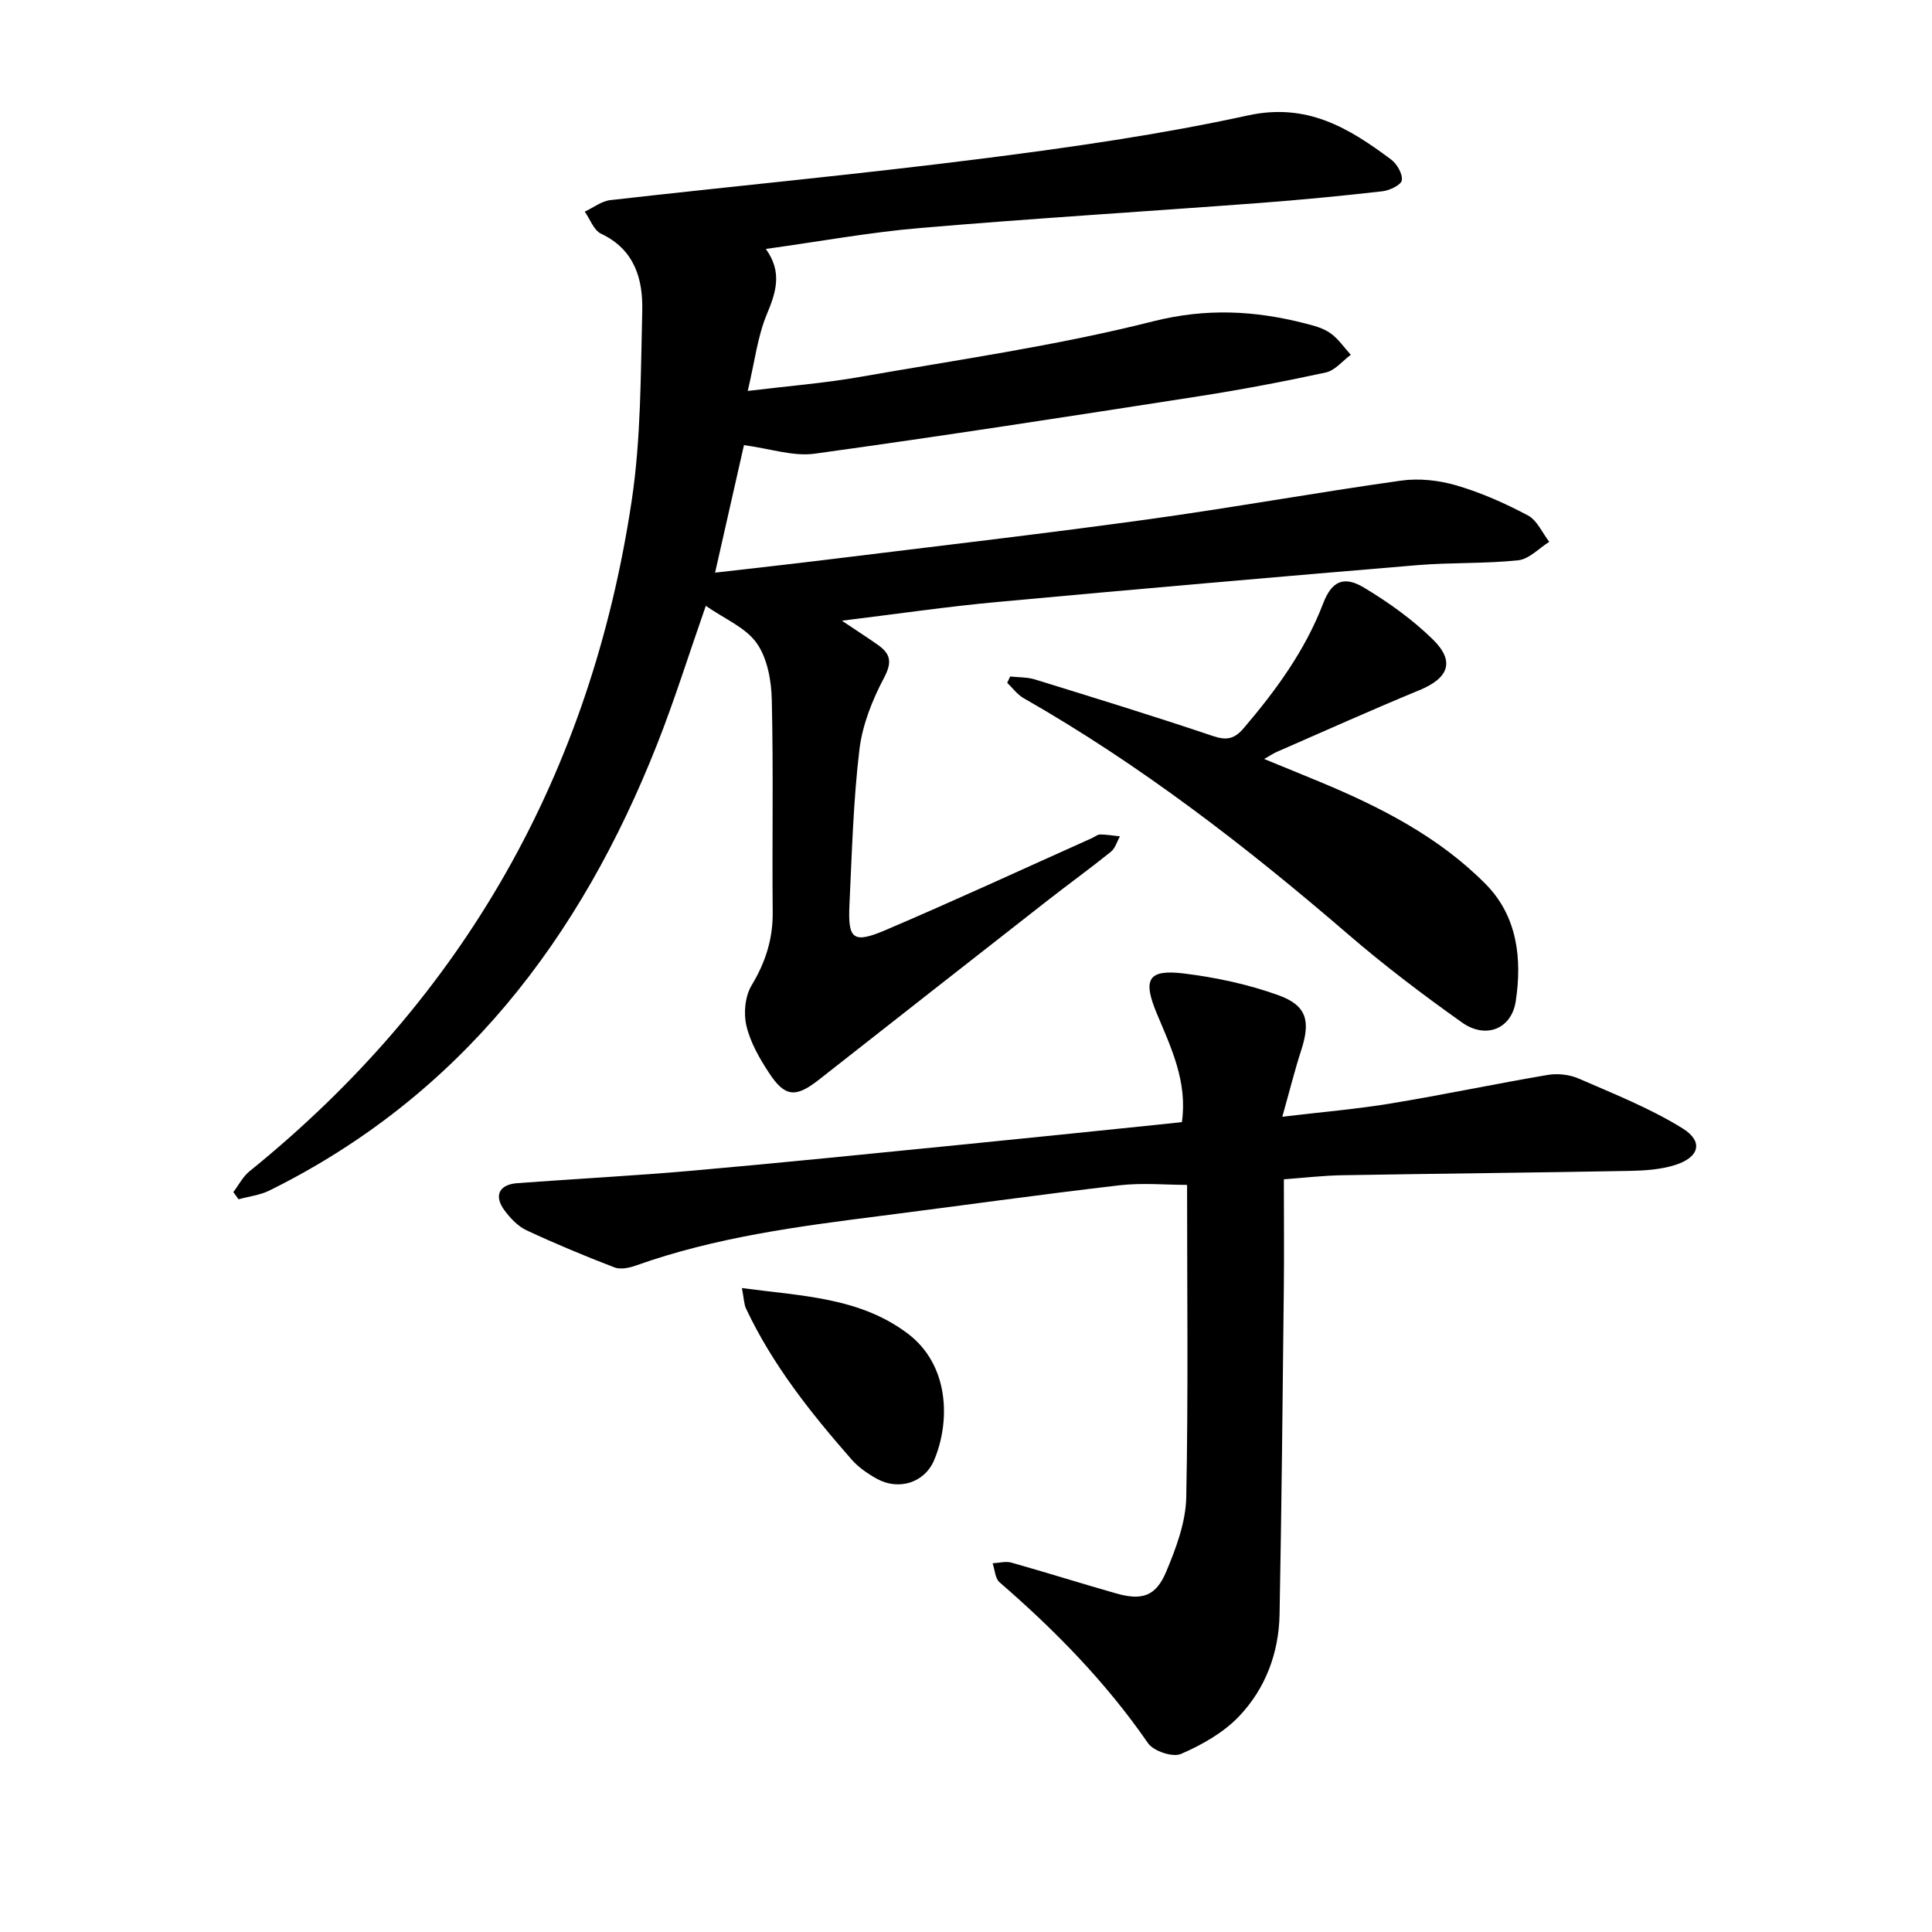 <svg enable-background="new 0 0 400 400" viewBox="0 0 400 400" xmlns="http://www.w3.org/2000/svg"><path d="m154.03 92.16c-1.86 8.2-3.83 16.91-5.98 26.4 8.03-.93 15.61-1.75 23.18-2.69 22.05-2.72 44.13-5.27 66.13-8.3 17.6-2.42 35.1-5.59 52.7-8.06 3.74-.53 7.88-.07 11.52 1 5.1 1.5 10.07 3.71 14.77 6.21 1.9 1.01 2.96 3.6 4.41 5.46-2.14 1.33-4.17 3.58-6.43 3.82-6.89.73-13.88.43-20.79 1-29.06 2.43-58.11 4.96-87.14 7.64-10.32.95-20.59 2.46-32.1 3.87 3.16 2.12 5.36 3.52 7.49 5.03 2.53 1.8 2.98 3.49 1.28 6.71-2.45 4.63-4.53 9.82-5.14 14.97-1.27 10.64-1.55 21.4-2.06 32.12-.34 7.15.75 8.09 7.5 5.21 14.33-6.11 28.49-12.66 42.71-19.03.57-.26 1.14-.76 1.71-.75 1.36.01 2.72.24 4.08.39-.61 1.08-.97 2.47-1.87 3.19-4.3 3.46-8.78 6.7-13.13 10.1-15.79 12.34-31.55 24.71-47.32 37.09-4.81 3.77-7.03 3.64-10.34-1.42-1.97-3-3.86-6.3-4.67-9.73-.62-2.61-.29-6.12 1.06-8.36 2.88-4.78 4.43-9.59 4.38-15.16-.14-14.67.16-29.34-.19-44-.09-3.99-.92-8.6-3.12-11.71-2.28-3.24-6.64-5.01-10.54-7.73-3.6 10.3-6.5 19.61-10.08 28.66-15.88 40.22-40.66 72.79-80.28 92.4-1.95.96-4.25 1.22-6.38 1.81-.36-.5-.72-1-1.08-1.49 1.1-1.45 1.97-3.2 3.35-4.31 44.48-35.98 70.67-82.49 79.13-138.86 1.93-12.89 1.85-26.12 2.18-39.21.17-6.63-1.56-12.76-8.54-16.05-1.5-.71-2.26-3-3.36-4.56 1.77-.83 3.47-2.19 5.31-2.39 25.67-2.92 51.41-5.34 77.04-8.6 18.41-2.34 36.84-4.98 54.95-8.93 12.26-2.68 20.9 2.6 29.65 9.13 1.22.91 2.39 2.95 2.21 4.3-.12.94-2.51 2.1-3.98 2.27-8.45.96-16.92 1.78-25.41 2.42-23.43 1.76-46.88 3.19-70.29 5.18-10.47.89-20.86 2.8-31.99 4.34 3.46 4.83 2.11 8.96.2 13.54-1.91 4.56-2.48 9.69-3.95 15.86 8.37-1.02 15.83-1.6 23.16-2.89 20.3-3.56 40.78-6.47 60.72-11.51 11-2.78 21.06-2.26 31.52.42 1.81.46 3.75.97 5.23 2.02 1.65 1.16 2.84 2.96 4.23 4.48-1.72 1.26-3.28 3.25-5.18 3.66-8.76 1.9-17.59 3.57-26.45 4.95-26.45 4.11-52.91 8.21-79.43 11.87-4.43.59-9.17-1.06-14.58-1.78z"/><path d="m245.77 245.32c-4.38 0-9.29-.47-14.07.09-16.43 1.91-32.8 4.22-49.21 6.31-17.18 2.18-34.34 4.42-50.79 10.28-1.39.5-3.22.89-4.49.4-6.15-2.36-12.24-4.9-18.2-7.68-1.77-.83-3.32-2.47-4.52-4.07-2.3-3.05-1.2-5.41 2.61-5.69 12.1-.91 24.22-1.52 36.31-2.59 18.68-1.65 37.34-3.56 56-5.41 13.65-1.35 27.29-2.78 40.93-4.17 1.39-.14 2.77-.3 4.36-.47 1.18-8.29-2.18-15.3-5.14-22.35-3.02-7.19-1.95-9.34 5.56-8.42 6.64.82 13.36 2.25 19.64 4.53 5.86 2.13 6.57 5.39 4.65 11.34-1.35 4.15-2.4 8.39-3.92 13.79 8.24-.99 15.4-1.58 22.46-2.75 10.86-1.79 21.64-4.07 32.49-5.91 2.07-.35 4.54-.07 6.45.77 7.29 3.18 14.78 6.14 21.49 10.31 4.38 2.73 3.44 6.02-1.62 7.59-2.94.91-6.17 1.14-9.27 1.2-19.88.37-39.77.56-59.65.9-3.91.07-7.81.53-12.03.84 0 7.82.07 15.34-.01 22.87-.24 22.41-.46 44.81-.88 67.22-.15 7.99-2.93 15.38-8.4 21.11-3.23 3.39-7.68 5.9-12.02 7.78-1.7.74-5.68-.59-6.81-2.23-8.69-12.59-19.24-23.36-30.75-33.32-.92-.8-.97-2.6-1.43-3.93 1.3-.06 2.69-.47 3.88-.14 7.26 2.04 14.45 4.32 21.7 6.38 5.36 1.52 8.22.61 10.37-4.52 2.04-4.87 4.03-10.2 4.14-15.36.43-21.43.17-42.88.17-64.7z"/><path d="m261.73 157.14c4.32 1.77 7.89 3.22 11.45 4.7 12.6 5.23 24.71 11.41 34.4 21.19 6.59 6.65 7.57 15.49 6.24 24.26-.88 5.8-6.25 7.87-11.12 4.41-8.09-5.74-16.04-11.76-23.55-18.23-21.08-18.17-43-35.11-67.23-48.93-1.31-.75-2.27-2.1-3.39-3.17.2-.44.41-.87.61-1.31 1.73.19 3.54.12 5.16.62 12.3 3.8 24.61 7.59 36.81 11.7 2.9.98 4.49.61 6.43-1.67 6.68-7.85 12.68-16.05 16.41-25.79 1.77-4.63 4.28-5.76 8.45-3.26 5.08 3.05 10.03 6.59 14.26 10.73 4.65 4.56 3.26 8.01-2.8 10.51-9.88 4.07-19.62 8.46-29.42 12.73-.67.27-1.27.69-2.71 1.51z"/><path d="m153.61 266.68c12.44 1.67 24.32 1.9 34.3 9.4 8.65 6.5 8.89 18.15 5.5 26.21-1.99 4.74-7.39 6.36-11.88 3.87-1.9-1.06-3.81-2.37-5.23-4-8.41-9.6-16.35-19.56-21.83-31.21-.44-.92-.44-2.06-.86-4.27z"/></svg>